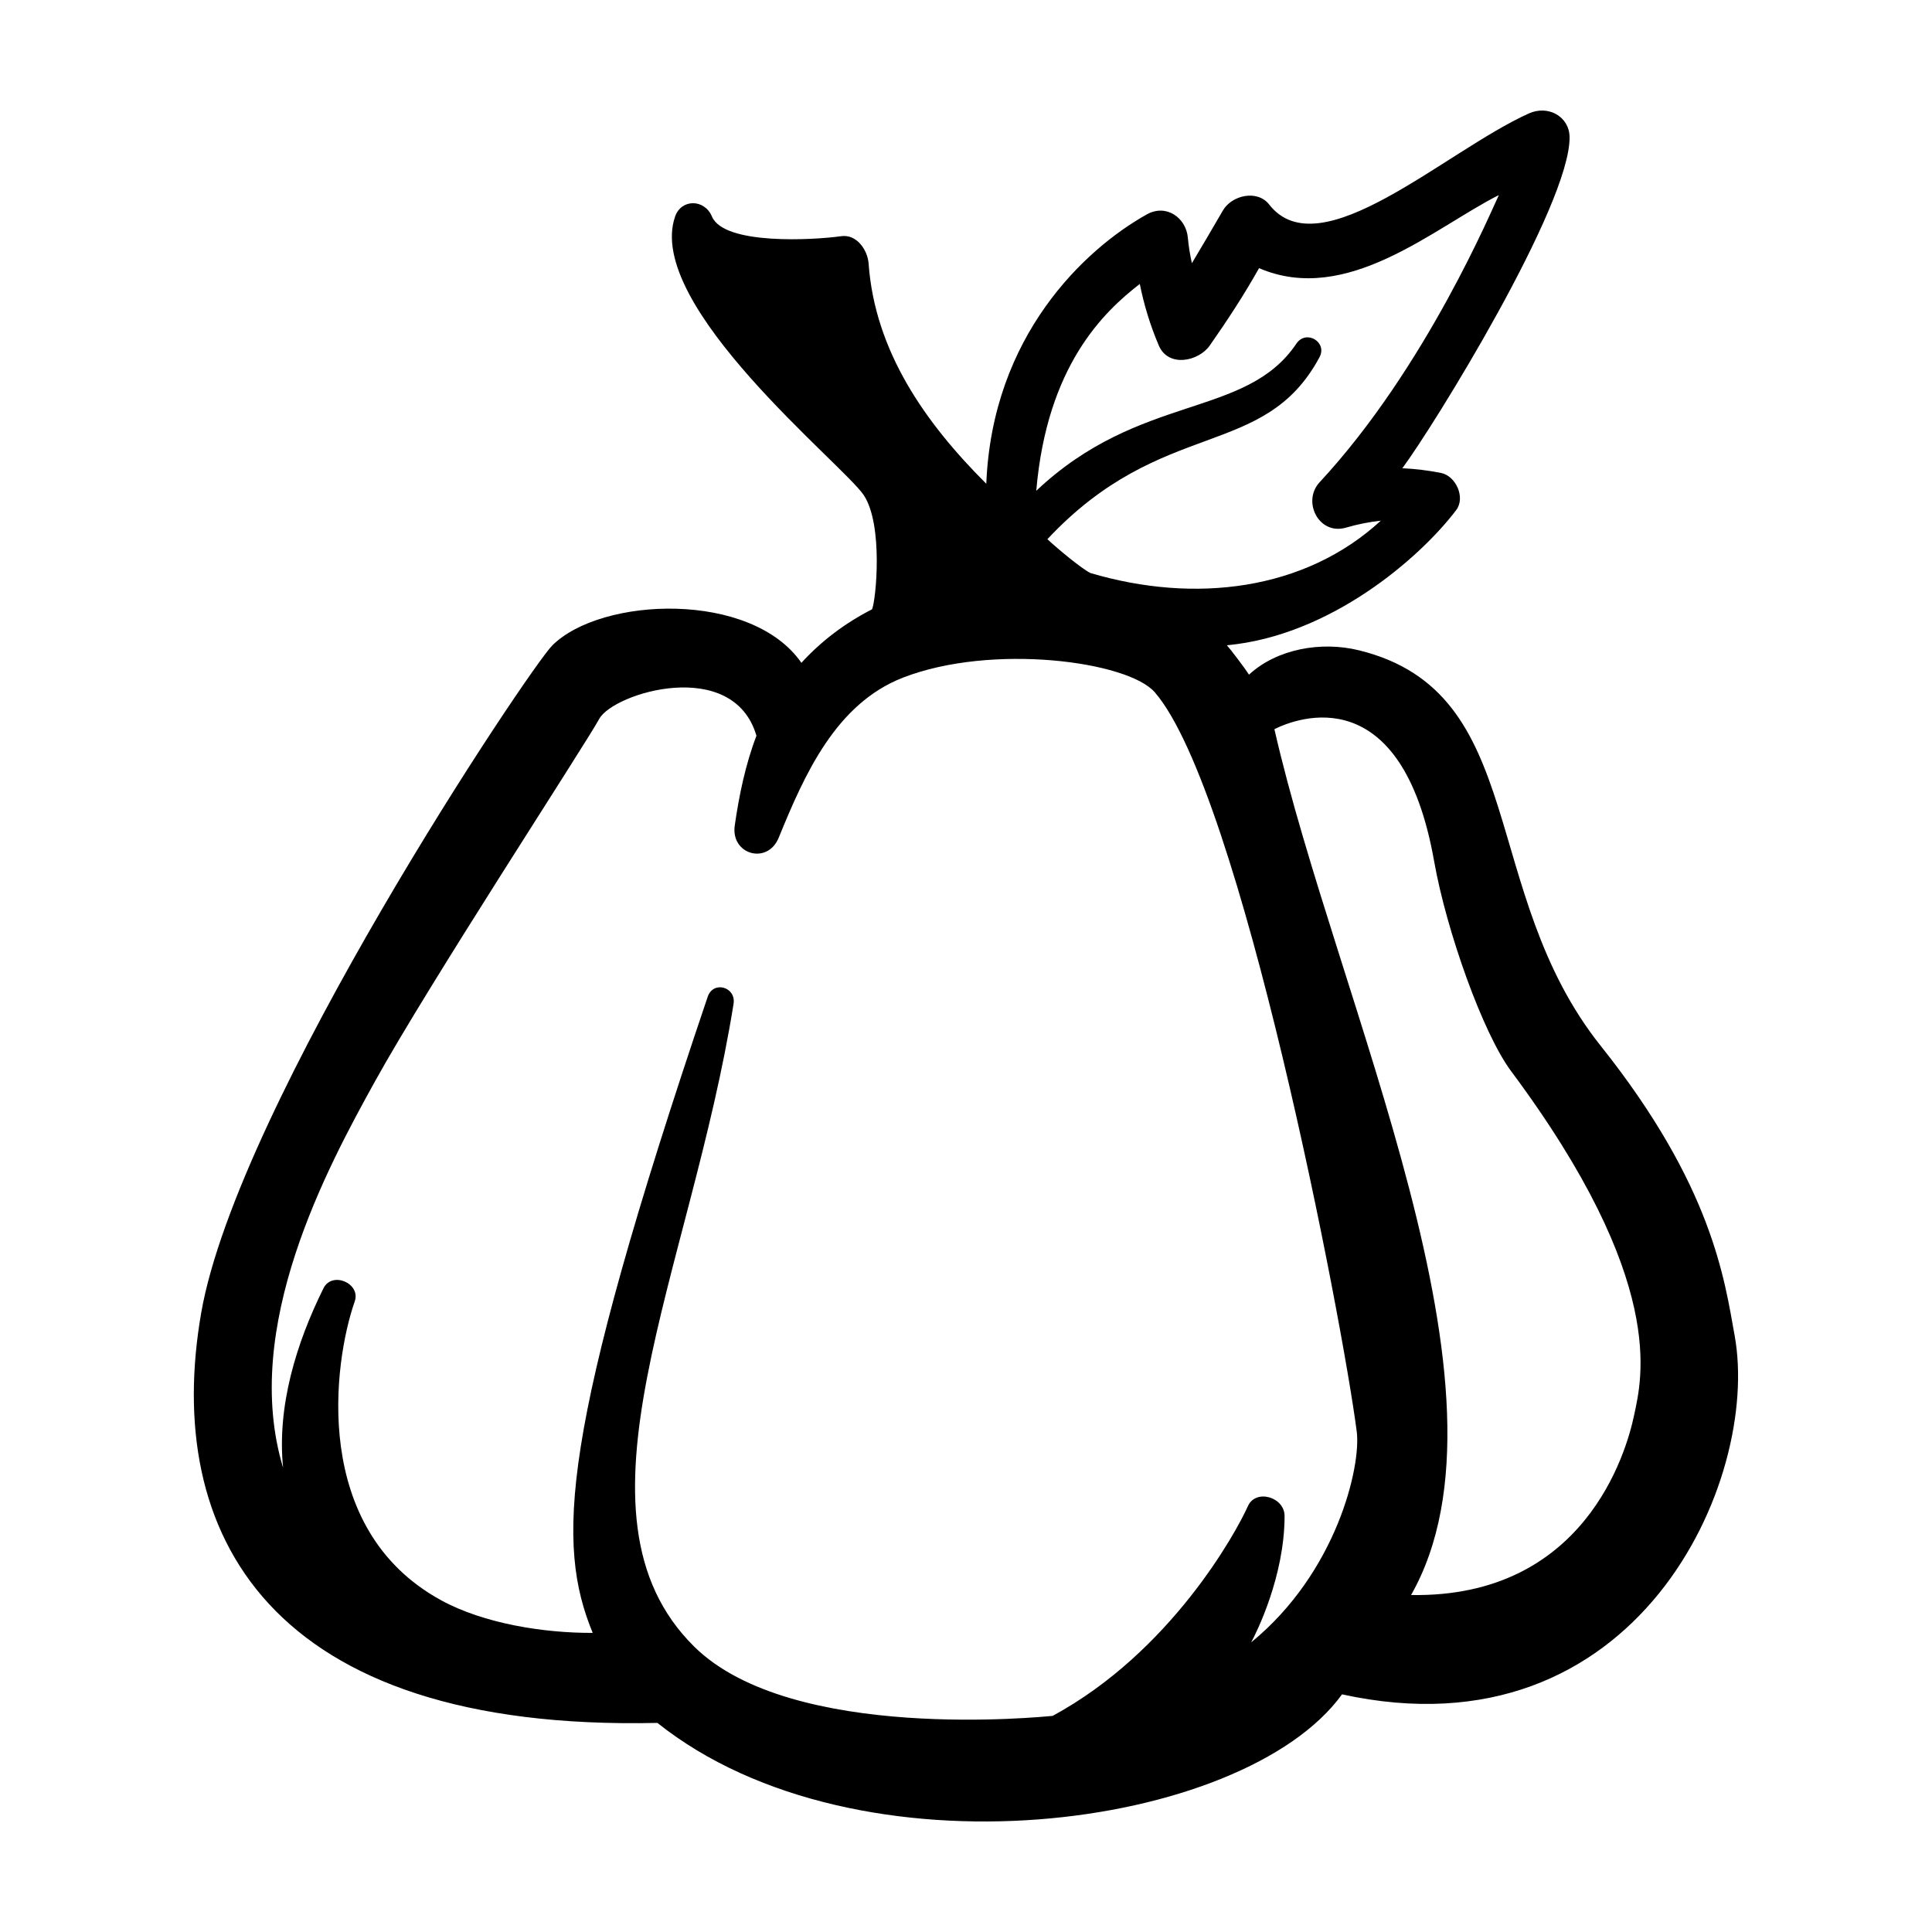 <?xml version="1.0" encoding="UTF-8"?>
<!-- Uploaded to: ICON Repo, www.iconrepo.com, Generator: ICON Repo Mixer Tools -->
<svg fill="#000000" width="800px" height="800px" version="1.1" viewBox="144 144 512 512" xmlns="http://www.w3.org/2000/svg">
 <path d="m318.21 600.58c53.117 42.359 155.45 28.395 181.44-7.562 78.227 17.156 111-56.707 104.05-95.078-2.676-14.777-5.871-39.613-35.477-76.754-32.695-41.02-18.727-93.664-64.039-104.84-10.035-2.473-21.77-0.402-29.195 6.449-1.094-1.773-5.074-6.957-5.856-7.793 27.355-2.519 51.098-23.062 60.77-35.816 2.535-3.34-0.098-9.074-4.012-9.848-3.441-0.684-6.856-1.094-10.258-1.25 8.09-10.812 44.598-69.84 44.32-87.805-0.082-5.356-5.621-8.555-10.82-6.207-22.215 10.027-55.34 41.363-68.789 24.121-3.133-4.019-9.891-2.488-12.262 1.582-2.719 4.672-5.438 9.34-8.219 13.977-0.488-2.231-0.863-4.481-1.062-6.727-0.48-5.387-5.773-9.062-10.852-6.227-16.512 9.215-41 32.195-42.57 71.398-16.191-16.148-29.52-35.125-31.188-58.355-0.258-3.586-3.148-7.836-7.254-7.254-7.394 1.047-31.074 2.383-34.266-5.215-1.961-4.68-8.121-4.715-9.758 0-8.184 23.559 44.656 65.746 50.012 73.875 5.195 7.879 3.223 27.754 2.18 30.215-7.098 3.633-13.371 8.332-18.723 14.188-13.273-19.148-53.027-17.539-66.02-4.606-6.016 5.992-83.43 121.63-93.043 176.88-10.145 58.406 17.684 111 120.89 108.66zm205.86-228.29c3.223 18.262 12.887 45.508 20.375 55.559 41.578 55.816 34.637 81.566 32.598 91.254-2.102 9.969-13.215 48.367-59.094 47.594 30.477-53.664-19.664-156.8-36.219-229.46 6.293-3.144 33.797-13.371 42.34 35.059zm-78.012-153.04c1.113 5.531 2.731 10.902 5.043 16.324 2.519 5.898 10.539 4.211 13.492 0 4.664-6.66 9.105-13.441 13.07-20.512 23.316 10.035 46.414-10.734 63.547-19.367-1.5 2.984-19.098 45.52-47.508 76.117-4.707 5.066-0.207 14.117 6.996 12.016 3.059-0.891 6.137-1.508 9.234-1.844-20.105 18.504-49.242 22.078-76.957 13.875-2.383-1.188-8.605-6.348-11.406-8.969 30.531-32.605 57.391-20.789 72.121-48.238 2.141-3.984-3.547-7.422-6.133-3.582-13.43 19.938-41.367 12.953-68.938 38.996 2.852-33.207 17.938-47.461 27.438-54.816zm-202.68 211.32c14.242-25.766 55.48-88.867 59.445-96.082 3.777-6.871 35.473-16.539 41.645 4.488-2.934 7.668-4.625 15.934-5.75 23.801-1.102 7.715 8.691 10.48 11.652 3.215 6.848-16.777 15.145-35.508 32.961-42.426 23.453-9.105 59.59-4.387 66.746 3.941 22.781 26.527 49.645 166.2 53.473 195.86 1.184 9.168-5.266 37.312-27.977 55.879 1.371-2.535 8.836-17.402 8.855-33.484 0.004-5.066-7.648-7.262-9.715-2.629-3.109 6.961-20.391 38.586-51.75 55.594-2.223 0.168-69.094 7.164-94.957-18.324-35.691-35.172-0.996-99.141 10.395-170.37 0.719-4.508-5.379-6.227-6.848-1.891-39.457 116.62-40.098 145.09-30.48 168.59-13.09 0.051-28.887-2.492-40.148-8.637-34.637-18.887-28.57-63.047-22.918-79.199 1.684-4.812-6-8.102-8.281-3.492-7.188 14.508-12.359 31.266-10.699 47.574-11.262-37.223 11.824-79.75 24.352-102.41z"/>
</svg>
